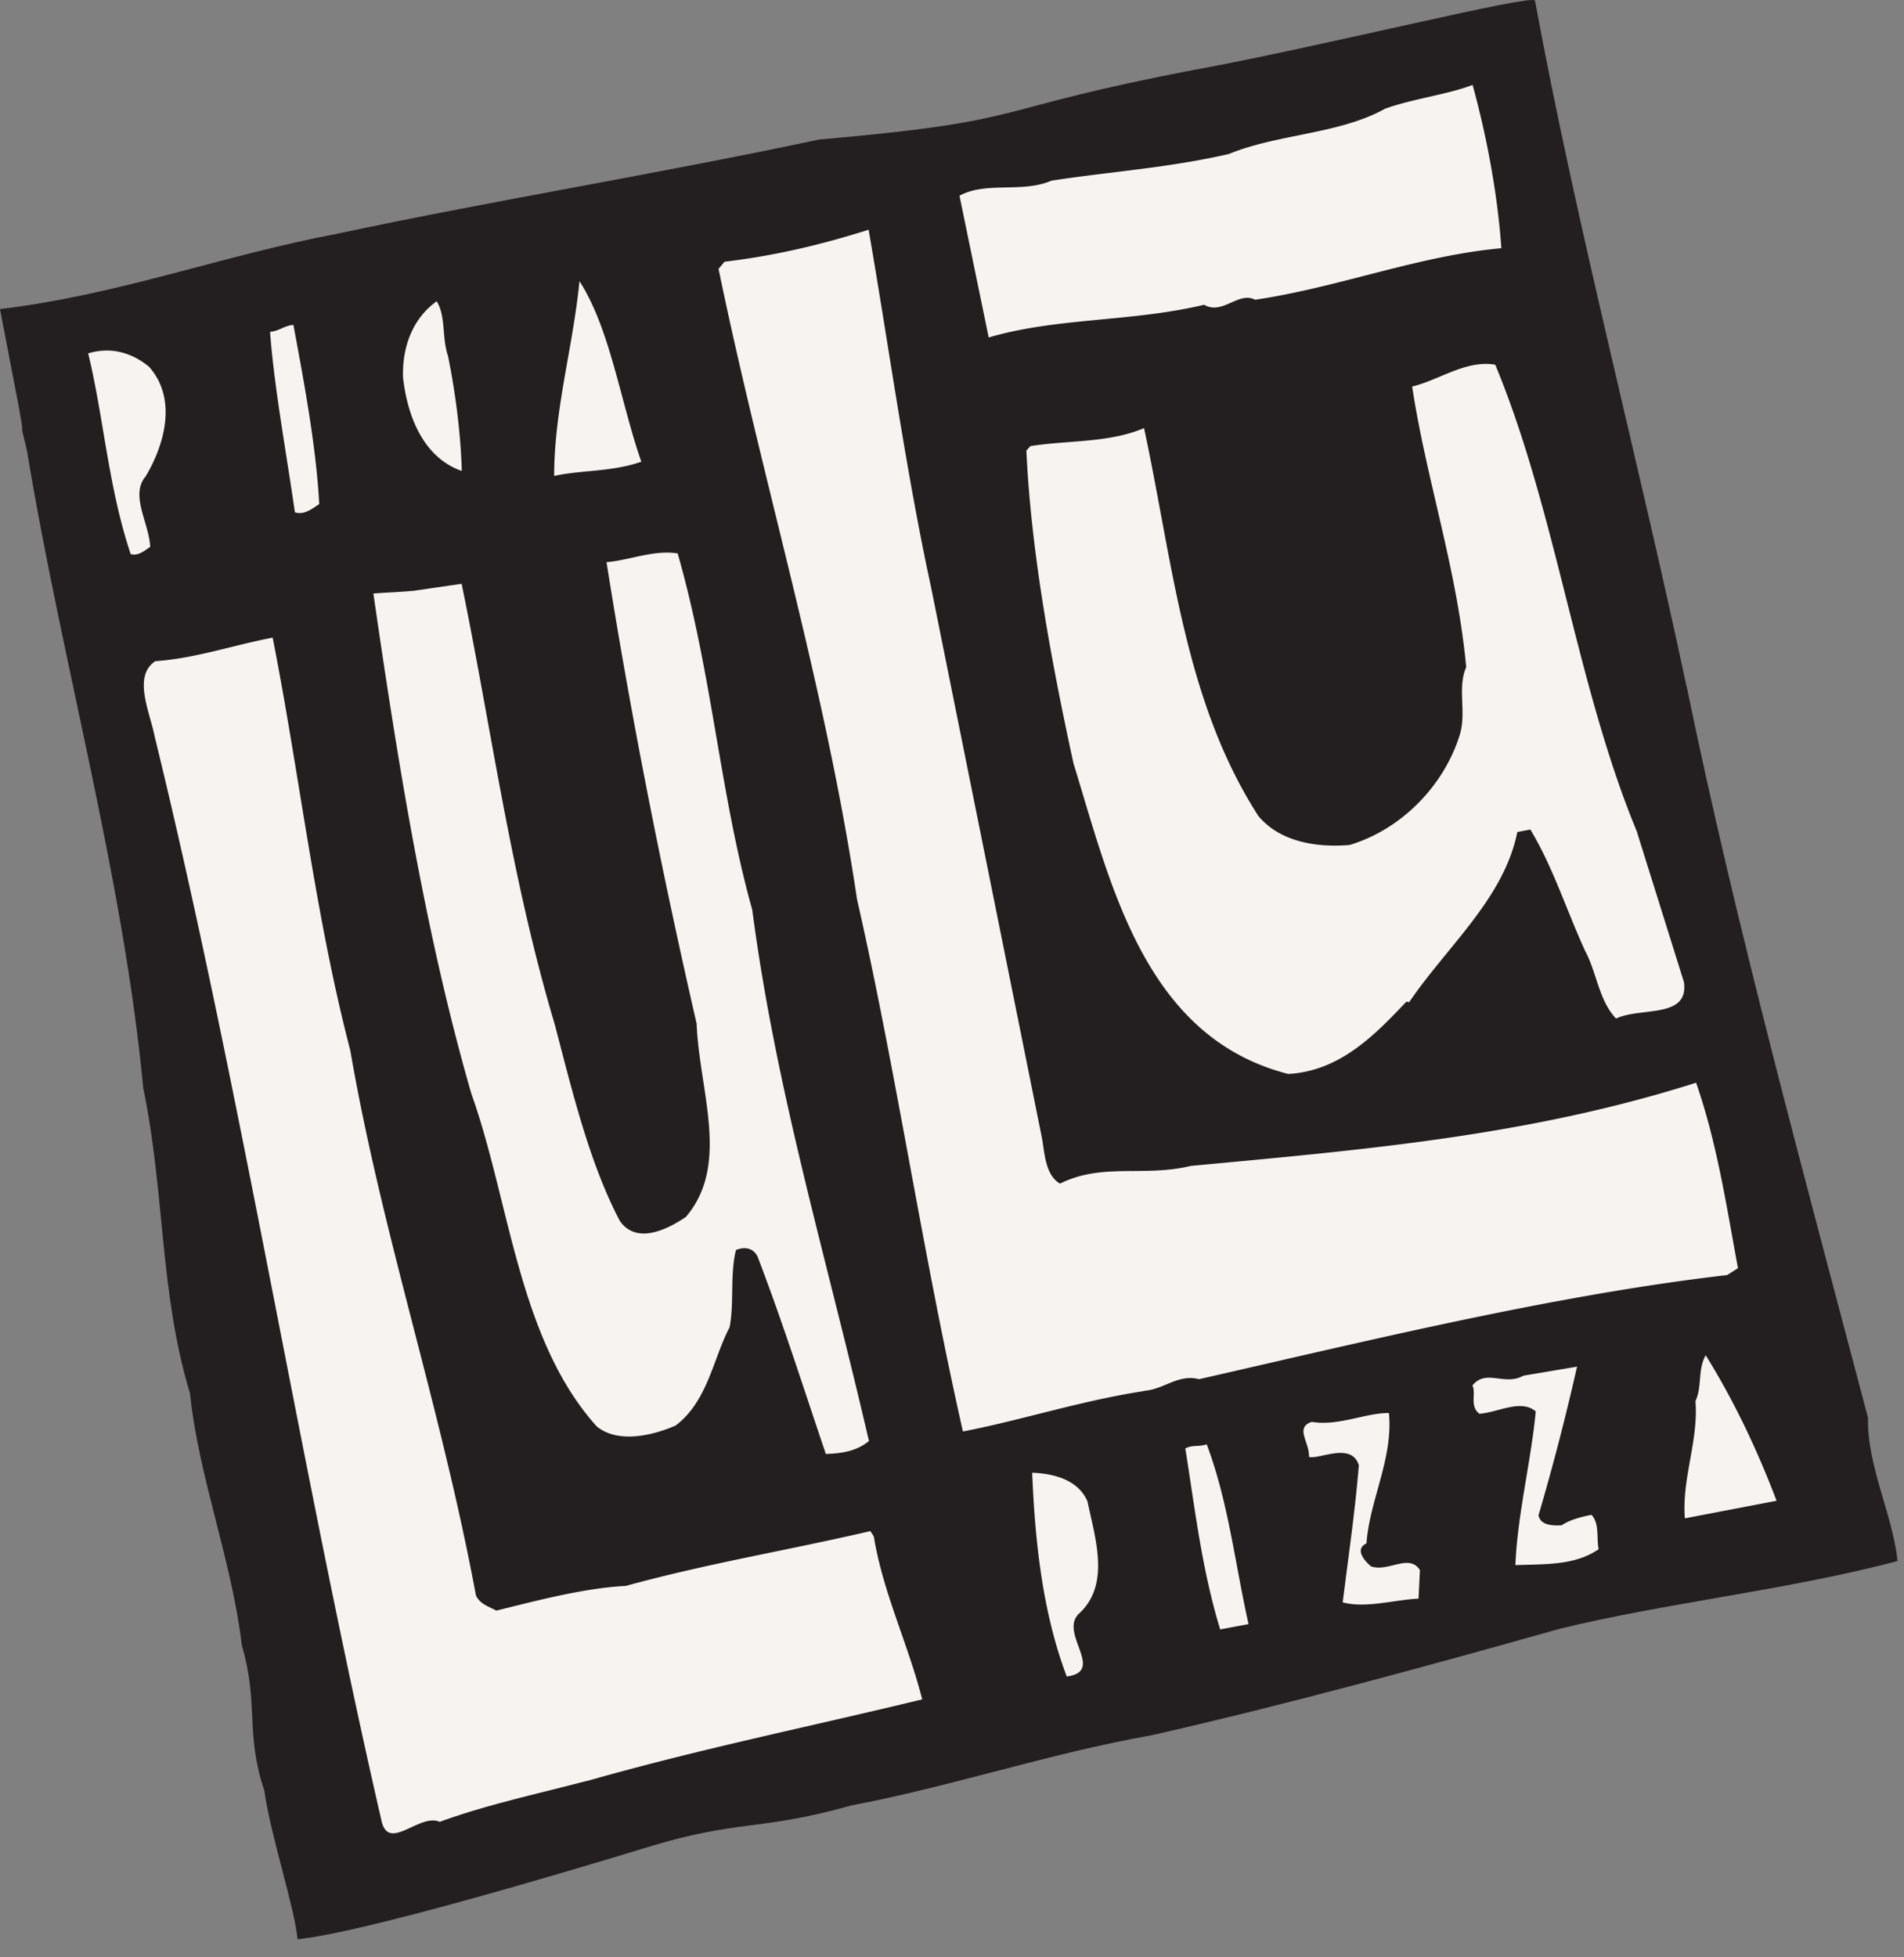 <svg xmlns="http://www.w3.org/2000/svg" width="72" height="74" viewBox="0 0 72 74"><rect x="0" y="0" width="72" height="74" fill="#808080" stroke="none"/><g fill="none" fill-rule="evenodd"><path fill="#231F20" d="M63.773 25.94c-1.758-8.31-4.18-17.485-5.727-25.92-.187-.237-8.043 1.732-12.8 2.605-8.154 1.554-5.998 1.93-14.27 2.65-6.186 1.315-12.123 2.265-18.22 3.56C8.392 9.662 4.48 11.15 0 11.685l.707 3.676c.324 1.785-.08.01.316 1.69C2.32 24.95 4.66 33.14 5.418 41.14c.83 4.024.61 7.716 1.767 11.54.328 3.178 1.572 6.27 1.962 9.53.654 2.254.115 3.286.848 5.487.247 1.738 1.155 4.446 1.256 5.618 2.39-.228 10.1-2.52 13.23-3.478 3.48-1.066 4.18-.59 7.72-1.58 3.87-.74 7.37-1.943 11.387-2.662 5.005-1.136 10.363-2.6 15.36-4.008 4.01-.988 8.677-1.472 12.806-2.57-.157-1.68-1.16-3.604-1.115-5.415-2.36-8.954-4.982-18.53-6.86-27.662z"/><path fill="#F6F3F0" d="M57.305 59.167c.078-1.907.594-3.935.77-5.807-.563-.48-1.436.043-2.13.09-.385-.288-.115-.783-.265-1.068.517-.645 1.216.03 1.926-.372l2.03-.342a90.558 90.558 0 0 1-1.458 5.623c.086.39.545.39.874.376.284-.19.68-.31 1.132-.396.31.345.18.86.268 1.3-.9.62-2.033.56-3.147.6zm-46.21-46.884c.445 2.388.86 4.644.977 6.775-.29.19-.57.42-.92.31-.327-2.272-.78-4.7-.94-6.824.325-.018.56-.242.884-.26zM39.762 6.83c2.308-.353 4.427-.484 6.708-1.008 1.846-.76 4.18-.747 5.902-1.71 1.04-.376 2.36-.537 3.315-.9.53 1.92.953 4.18 1.086 6.172-3.164.288-6.14 1.48-9.31 1.948-.63-.33-1.235.595-1.928.19-2.756.656-5.552.476-8.147 1.236L36.283 7.4c1.01-.552 2.364-.09 3.48-.57zm6.38 54.773c-.706-2.297-.966-4.67-1.32-6.843.293-.147.505-.05.81-.154.82 2.178 1.06 4.467 1.582 6.796l-1.073.2zM22.2 67.327c-1.817.478-3.79.9-5.572 1.55-.768-.344-1.95 1.182-2.207-.067-3.052-13.25-5.284-27.503-8.574-40.976-.18-.91-.835-2.27.026-2.837 1.52-.106 2.956-.608 4.438-.89 1.03 5.24 1.597 10.47 2.935 15.604 1.2 6.96 3.43 13.49 4.752 20.61.163.327.46.407.773.57 1.513-.374 3.324-.855 4.894-.933 3.183-.872 5.945-1.306 9.248-2.072l.13.2c.346 2.13 1.313 4.105 1.83 6.162-4.4 1.064-8.348 1.856-12.668 3.083zm31.442-6.887c-.88.034-1.984.376-2.867.14.21-1.7.465-3.41.61-5.185-.282-.89-1.49-.21-1.885-.315.03-.546-.55-1.107.103-1.324 1.016.17 2.035-.344 2.92-.333.164 1.72-.73 3.284-.85 4.928-.47.226-.052.68.172.868.66.227 1.438-.5 1.85.14l-.053 1.085zm-31.73-49.812c1.164 1.8 1.558 4.597 2.34 6.827-1.133.397-2.315.312-3.296.54 0-2.514.718-4.894.957-7.367zm40 20.86l1.766 5.64c.196 1.4-1.632.934-2.567 1.38-.65-.68-.73-1.746-1.17-2.56-.7-1.524-1.22-3.18-2.07-4.586l-.493.094c-.508 2.52-2.66 4.323-4.09 6.434l-.103-.023c-1.15 1.21-2.49 2.63-4.472 2.735-5.425-1.39-6.696-7.12-8.12-11.746-.853-3.916-1.608-8.04-1.78-11.823l.153-.168c1.448-.227 2.967-.115 4.296-.68 1.088 5.047 1.517 10.308 4.325 14.667.812.966 2.166 1.2 3.45 1.094 1.98-.6 3.554-2.247 4.15-4.12.29-.854-.093-1.818.258-2.6-.343-3.712-1.507-7.076-2.044-10.613 1.02-.242 2.03-1.013 3.142-.825 2.314 5.576 3.058 12.126 5.376 17.7zM43.287 52.586c-2.4.366-4.673 1.11-6.874 1.533-1.53-6.76-2.53-13.66-4.004-20.118-1.21-8.124-3.59-15.84-5.236-23.835l.224-.27c2.004-.243 3.692-.657 5.45-1.21.775 4.474 1.406 9.11 2.36 13.51l4.18 20.757c.117.56.113 1.458.697 1.796 1.61-.8 3.17-.24 4.95-.67 6.502-.61 12.747-1.125 19.105-3.145.803 2.32 1.155 4.718 1.583 7.012l-.41.26c-6.617.764-13.816 2.54-19.97 3.936-.785-.205-1.32.383-2.06.438zm-2.535 8.474c-.643.745 1.04 2.134-.413 2.322-.92-2.432-1.2-5.117-1.307-7.703.795.03 1.73.252 2.09 1.08.297 1.427.894 3.2-.374 4.296zM16.514 11.39c.35.564.188 1.354.428 2.072.3 1.47.487 3.05.52 4.344-1.41-.495-2.045-1.986-2.22-3.526-.04-1.113.334-2.22 1.272-2.89zm47.2 46.016c-.122-1.507.52-2.933.4-4.437.26-.548.076-1.186.387-1.73 1.05 1.68 1.95 3.572 2.68 5.5l-3.46.663zM4.944 20.954c-.85-2.534-1.016-5.15-1.61-7.595.835-.25 1.624-.048 2.298.503 1.096 1.228.572 2.984-.125 4.15-.6.7.134 1.775.173 2.663-.203.13-.44.355-.733.274zM15.6 22.342l1.857-.27c1.138 5.53 1.86 11.098 3.523 16.663.66 2.526 1.32 5.27 2.463 7.43.65.916 1.836.286 2.494-.157 1.688-1.983.505-4.766.406-7.308-1.324-5.762-2.49-11.648-3.407-17.447.874-.07 1.77-.473 2.69-.33 1.316 4.597 1.59 9.08 2.82 13.472.904 6.877 2.78 13.033 4.413 20.084-.48.4-1.07.47-1.63.49-.83-2.45-1.62-4.95-2.55-7.378-.11-.34-.427-.506-.85-.332-.23.944-.06 1.99-.24 2.924-.61 1.144-.828 2.803-2.04 3.71-.9.395-2.2.683-2.988.03-2.964-3.298-3.282-8.497-4.735-12.57-1.773-6.127-2.82-12.797-3.707-18.915.42-.036.97-.05 1.48-.1z"/></g></svg>